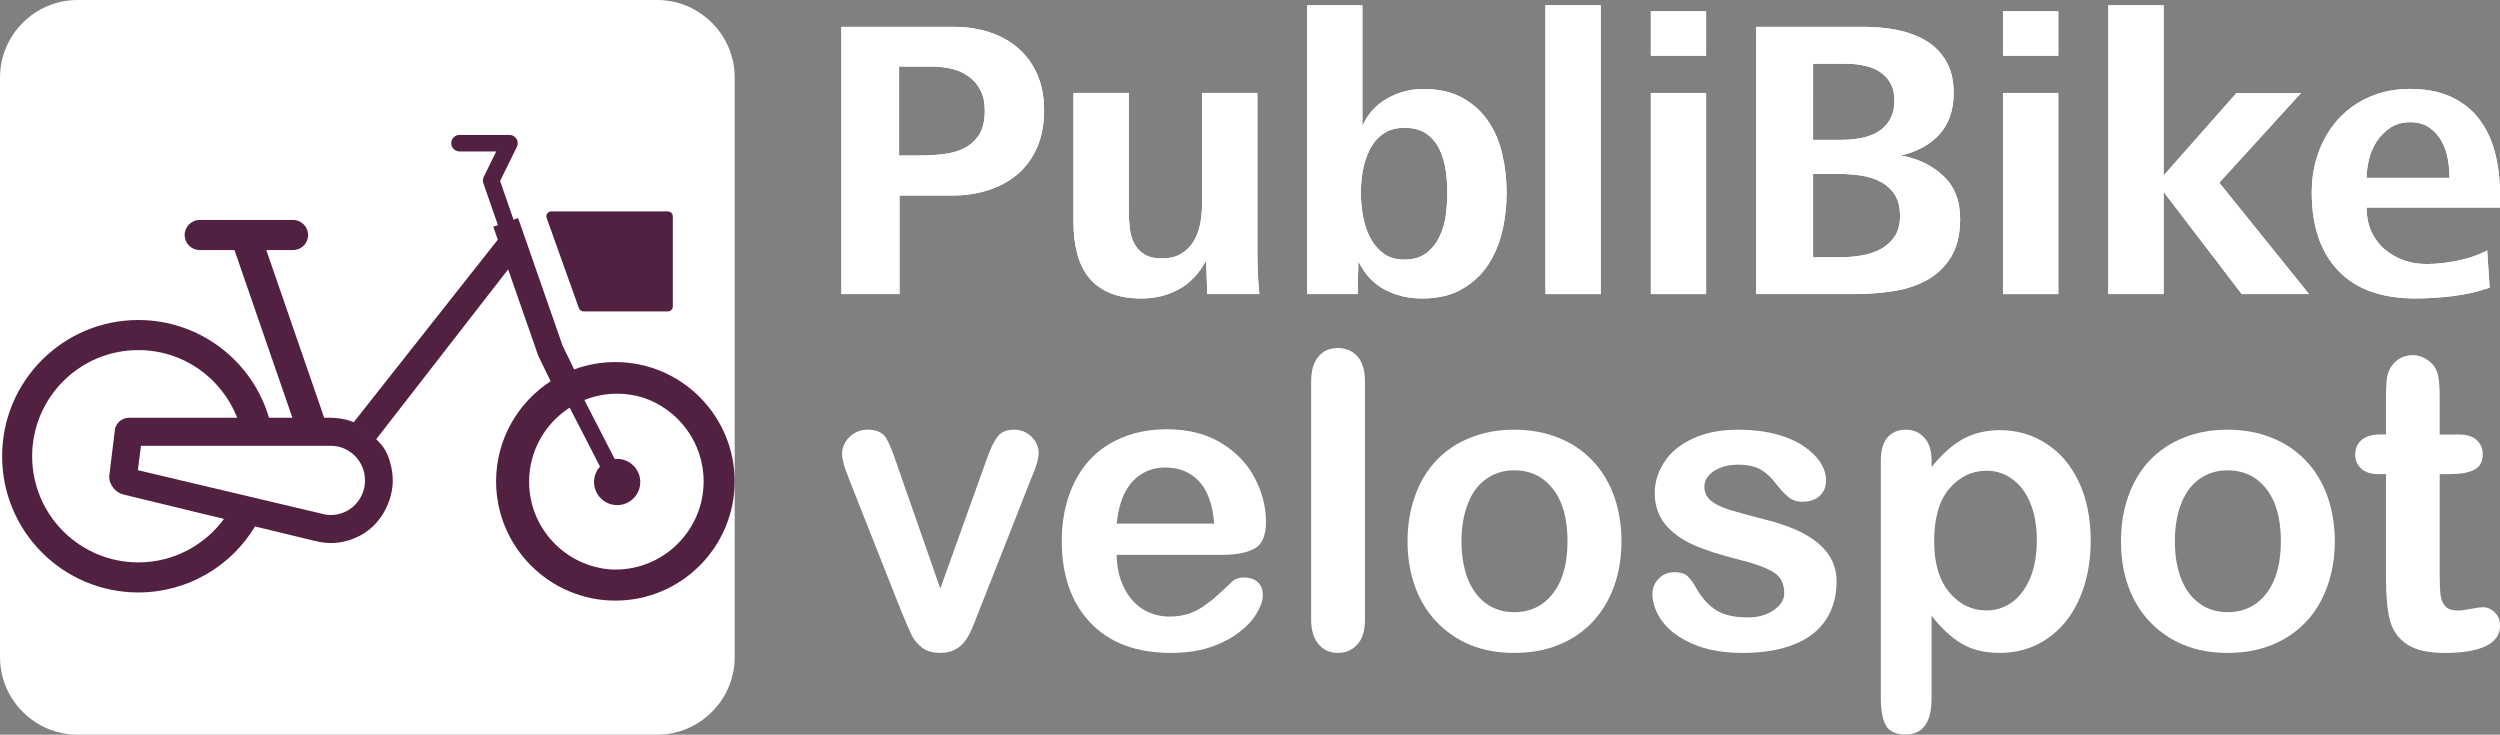<?xml version="1.0" encoding="utf-8"?>
<!-- Generator: Adobe Illustrator 28.2.0, SVG Export Plug-In . SVG Version: 6.00 Build 0)  -->
<svg version="1.1" id="Ebene_1" xmlns="http://www.w3.org/2000/svg" xmlns:xlink="http://www.w3.org/1999/xlink" x="0px" y="0px"
	 viewBox="0 0 977.79 287.35" style="enable-background:new 0 0 977.79 287.35;" xml:space="preserve">
<rect x="0" y="0" width="977.79" height="287.35" fill="#808080" stroke="none"/>
<style type="text/css">
	.st0{fill-rule:evenodd;clip-rule:evenodd;fill:#522142;}
	.st1{fill:#FFFFFF;}
	.st2{fill:#522142;}
	.st3{display:none;}
	.st4{display:inline;}
	.st5{fill-rule:evenodd;clip-rule:evenodd;fill:#7F8083;}
	.st6{fill-rule:evenodd;clip-rule:evenodd;fill:#FFFFFF;}
	.st7{display:none;fill:#C52127;}
</style>
<g>
	<path class="st6" d="M30.34,287.35C13.65,287.35,0,273.69,0,257.01V30.34C0,13.65,13.65,0,30.34,0h226.67
		c16.69,0,30.34,13.65,30.34,30.34v226.67c0,16.69-13.65,30.34-30.34,30.34H30.34z"/>
	<g>
		<g>
			<g>
				<path class="st2" d="M146.97,172.01l51.77-66.66l11.66,33.46c0.07,0.19,0.14,0.38,0.23,0.56l4.74,9.74
					c-12.83,8.32-21.34,22.76-21.34,39.15c0,25.72,20.93,46.65,46.65,46.65c25.72,0,46.65-20.93,46.65-46.65
					c0-25.72-20.93-46.65-46.65-46.65c-5.66,0-11.09,1.02-16.12,2.87l-4.55-9.35l-17.36-49.83l-1.79,0.62l-5.26-15.12l6.57-13.38
					c0.49-1,0.43-2.19-0.16-3.13c-0.59-0.95-1.63-1.52-2.74-1.52h-19.56c-1.78,0-3.23,1.45-3.23,3.23c0,1.78,1.45,3.23,3.23,3.23
					h14.37l-4.88,9.94c-0.38,0.77-0.44,1.67-0.15,2.48l5.7,16.39l-1.83,0.64l1.77,5.07c-18.8,23.83-56.44,71.51-56.44,71.51
					 M240.7,222.77c-0.54,0-1.08-0.02-1.62-0.04c-17.92-1.18-32.14-16.12-32.14-34.33c0-12.15,6.34-22.85,15.87-28.97l11.86,23.05
					c-1.44,1.6-2.33,3.72-2.33,6.04c0,4.99,4.05,9.04,9.04,9.04c4.99,0,9.04-4.05,9.04-9.04c0-4.99-4.05-9.04-9.04-9.04
					c-0.32,0-0.64,0.02-0.95,0.05l-11.87-23.07c3.96-1.59,8.28-2.48,12.8-2.48c3.48,0,6.84,0.52,10,1.48
					c13.82,4.5,23.84,17.5,23.84,32.81C275.2,207.29,259.72,222.77,240.7,222.77z"/>
			</g>
			<path class="st2" d="M226.42,120.53c0.27,0.76,1.02,1.27,1.86,1.27h32.9c1.09,0,1.97-0.84,1.97-1.88V84.57
				c0-1.04-0.88-1.88-1.97-1.88h-45.54c-0.64,0-1.23,0.29-1.6,0.79c-0.37,0.49-0.47,1.12-0.26,1.7L226.42,120.53z"/>
		</g>
		<path class="st2" d="M129.41,201.43c-1.31,0-2.58-0.21-3.77-0.56L53.92,183.9l1.21-9.54h74.28c7.37,0,13.35,6.06,13.35,13.53
			C142.76,195.37,136.78,201.43,129.41,201.43 M87.56,203.01c-7.57,10.27-19.73,16.95-33.46,16.95
			c-11.48-0.01-21.82-4.64-29.36-12.16c-7.52-7.54-12.16-17.87-12.16-29.36c0-11.48,4.64-21.82,12.16-29.36
			c7.53-7.52,17.87-12.14,29.36-12.15c17.62-0.01,32.64,10.98,38.67,26.46H50.45c-3.1,0-5.62,2.53-5.62,5.63l-2.14,17.41
			c0,3.08,2.46,6.21,5.45,6.95L87.78,203L87.56,203.01z M138.32,165.12c0,0-1.43-0.6-3.1-1.01c-2.51-0.62-5.17-0.71-5.81-0.72h-2.61
			L104.15,97.8h10.46c3.25,0,5.89-2.63,5.89-5.88c0-3.25-2.64-5.89-5.89-5.89H78.11c-3.25,0-5.88,2.64-5.88,5.89
			c0,3.25,2.63,5.88,5.88,5.88H91.7l22.66,65.59h-9.15c-6.49-22.1-26.91-38.21-51.1-38.23c-29.43,0.01-53.28,23.85-53.28,53.28
			s23.85,53.28,53.28,53.28c19.33-0.01,36.26-10.31,45.58-25.71l-0.05-0.14l23.94,5.8l0.01-0.02c1.87,0.47,3.82,0.74,5.84,0.74
			c6.95,0,11.96-3.14,13.33-4.05c7.73-5.16,10.86-13.99,10.86-20.45c0-4.17-1.34-8.05-1.34-8.05c-0.36-1.21-1.01-2.94-2.24-4.76
			c-0.69-1.03-1.37-1.73-2.68-3.1"/>
	</g>
	<g>
		<g>
			<g>
				<g>
					<path class="st1" d="M408.36,43.1c0,5.54-0.91,10.4-2.74,14.57c-1.83,4.18-4.36,7.66-7.6,10.42
						c-3.24,2.77-7.06,4.86-11.44,6.27c-4.39,1.41-9.09,2.11-14.09,2.11H351.8v38.55h-22.72V10.51h44.03
						c5.01,0,9.66,0.71,13.95,2.12c4.28,1.41,8.02,3.5,11.2,6.26c3.19,2.77,5.67,6.2,7.45,10.27
						C407.48,33.23,408.36,37.88,408.36,43.1z M385.17,43.26c0-3.13-0.55-5.76-1.65-7.91c-1.11-2.14-2.61-3.92-4.49-5.33
						c-1.88-1.41-4.09-2.42-6.61-3.05c-2.52-0.62-5.19-0.94-8.03-0.94h-12.75v34.79h8.19c3.15,0,6.24-0.18,9.29-0.56
						c3.04-0.36,5.74-1.15,8.1-2.35c2.36-1.2,4.28-2.95,5.75-5.25C384.44,50.36,385.17,47.23,385.17,43.26z"/>
					<path class="st1" d="M472.19,115.02l-0.46-13.16c-2.62,5.01-6.11,8.75-10.5,11.2c-4.39,2.45-9.34,3.68-14.89,3.68
						c-4.7,0-8.74-0.71-12.14-2.12c-3.39-1.41-6.13-3.39-8.23-5.95c-2.09-2.56-3.63-5.67-4.61-9.32c-1-3.66-1.5-7.73-1.5-12.23
						V36.36h21.63v45.91c0,2.4,0.12,4.73,0.39,6.97c0.26,2.24,0.83,4.23,1.72,5.95c0.89,1.73,2.2,3.14,3.91,4.24
						c1.73,1.1,4.05,1.64,6.98,1.64c3.03,0,5.57-0.63,7.6-1.88c2.03-1.25,3.65-2.89,4.85-4.93c1.2-2.04,2.05-4.34,2.51-6.89
						c0.47-2.56,0.7-5.14,0.7-7.76V36.36h21.62v60.95c0,2.93,0.05,5.88,0.16,8.85c0.11,2.98,0.32,5.93,0.63,8.85H472.19z"/>
					<path class="st1" d="M589.26,75.38c0,5.33-0.6,10.47-1.8,15.43c-1.2,4.97-3.11,9.35-5.72,13.16
						c-2.61,3.82-6.01,6.89-10.19,9.24c-4.18,2.35-9.3,3.53-15.35,3.53c-5.43,0-10.34-1.18-14.73-3.53
						c-4.38-2.35-7.78-6.03-10.18-11.04l-0.31,12.85h-19.73V2.05h21.61v47.32c1.99-4.7,5.19-8.31,9.63-10.81
						c4.44-2.51,9.17-3.76,14.18-3.76c5.96,0,11,1.12,15.12,3.36c4.13,2.25,7.49,5.25,10.11,9.01c2.61,3.76,4.49,8.09,5.64,13.01
						C588.68,65.09,589.26,70.16,589.26,75.38z M566.08,75.38c0-2.82-0.21-5.72-0.63-8.7c-0.42-2.98-1.22-5.72-2.42-8.23
						c-1.2-2.51-2.89-4.55-5.09-6.11c-2.2-1.56-5.06-2.35-8.62-2.35c-3.45,0-6.27,0.82-8.46,2.43c-2.2,1.62-3.92,3.68-5.18,6.19
						c-1.25,2.51-2.14,5.25-2.67,8.22c-0.52,2.98-0.77,5.82-0.77,8.54c0,2.72,0.25,5.62,0.77,8.69c0.53,3.08,1.41,5.91,2.67,8.47
						c1.26,2.56,2.98,4.7,5.18,6.41c2.2,1.73,4.96,2.59,8.3,2.59c3.55,0,6.43-0.83,8.63-2.5c2.19-1.67,3.91-3.79,5.17-6.35
						c1.26-2.56,2.08-5.38,2.5-8.47C565.86,81.15,566.08,78.2,566.08,75.38z"/>
					<path class="st1" d="M604.46,115.02V2.05h21.61v112.97H604.46z"/>
					<path class="st1" d="M645.67,21.79V4.4h21.62v17.39H645.67z M645.67,115.02V36.36h21.62v78.66H645.67z"/>
				</g>
				<path class="st1" d="M766.64,85.56c0,6.17-1.21,11.17-3.6,15.04c-2.41,3.86-5.57,6.87-9.49,9.01
					c-3.91,2.15-8.36,3.58-13.32,4.31c-4.97,0.73-10.01,1.1-15.13,1.1h-38.23V10.51h42.71c4.29,0,8.5,0.42,12.63,1.25
					c4.13,0.85,7.82,2.22,11.06,4.16c3.25,1.94,5.87,4.57,7.85,7.91c1.99,3.34,2.99,7.52,2.99,12.53c0,6.69-1.85,12.06-5.52,16.14
					c-3.69,4.08-8.73,6.84-15.14,8.31c6.57,1.15,12.08,3.78,16.51,7.91C764.42,72.85,766.64,78.46,766.64,85.56z M740.94,39.27
					c0-2.71-0.55-4.99-1.64-6.85c-1.1-1.87-2.51-3.35-4.24-4.44c-1.73-1.1-3.74-1.87-6.04-2.34c-2.3-0.47-4.59-0.71-6.89-0.71
					h-13.01V54.7h11.14c2.6,0,5.14-0.23,7.59-0.7c2.46-0.47,4.65-1.28,6.59-2.42c1.93-1.14,3.5-2.73,4.7-4.75
					C740.34,44.8,740.94,42.28,740.94,39.27z M743.13,84.55c0-3.54-0.71-6.36-2.12-8.5c-1.41-2.13-3.27-3.79-5.56-4.99
					c-2.3-1.19-4.89-2.01-7.76-2.42c-2.87-0.41-5.72-0.62-8.54-0.62h-10.03v32.59h10.97c2.62,0,5.31-0.23,8.07-0.7
					c2.77-0.47,5.25-1.31,7.45-2.5c2.2-1.2,4-2.83,5.41-4.91C742.42,90.42,743.13,87.77,743.13,84.55z"/>
				<path class="st1" d="M783.4,21.79V4.4h21.63v17.39H783.4z M783.4,115.02V36.36h21.63v78.66H783.4z"/>
				<path class="st1" d="M876.78,115.02l-30.55-39.96v39.96H824.6V2.05h21.63v66.59l28.51-32.28h25.23L868,71.46l35.1,43.56H876.78z
					"/>
				<path class="st1" d="M925.62,81.18c0,3.45,0.6,6.53,1.8,9.24c1.2,2.71,2.88,5.02,5.02,6.89c2.15,1.88,4.63,3.34,7.44,4.39
					c2.82,1.05,5.9,1.57,9.25,1.57c3.75,0,7.8-0.45,12.14-1.33c4.33-0.89,8.18-2.22,11.51-4l0.95,14.57
					c-4.4,1.56-9.16,2.66-14.27,3.28c-5.12,0.63-10.02,0.94-14.71,0.94c-13.28,0-23.36-3.62-30.25-10.89
					c-6.9-7.26-10.34-17.42-10.34-30.48c0-5.85,0.94-11.26,2.82-16.22c1.88-4.96,4.49-9.25,7.83-12.84
					c3.34-3.61,7.39-6.43,12.15-8.47c4.75-2.03,9.95-3.05,15.6-3.05c6.26,0,11.64,1.04,16.13,3.13c4.48,2.1,8.15,5,10.97,8.7
					c2.82,3.7,4.89,8.1,6.18,13.16c1.31,5.06,1.96,10.58,1.96,16.53v4.86H925.62z M958.05,69.58c0-2.5-0.24-5.03-0.7-7.6
					c-0.47-2.56-1.3-4.88-2.51-6.98c-1.2-2.08-2.8-3.81-4.78-5.17c-1.99-1.35-4.44-2.03-7.36-2.03c-3.03,0-5.62,0.7-7.76,2.11
					c-2.14,1.42-3.91,3.19-5.32,5.32c-1.41,2.15-2.43,4.5-3.05,7.06c-0.63,2.56-0.94,4.99-0.94,7.28H958.05z"/>
			</g>
		</g>
		<g>
			<g>
				<g>
					<path class="st1" d="M408.36,43.1c0,5.54-0.91,10.4-2.74,14.57c-1.83,4.18-4.36,7.66-7.6,10.42
						c-3.24,2.77-7.06,4.86-11.44,6.27c-4.39,1.41-9.09,2.11-14.09,2.11H351.8v38.55h-22.72V10.51h44.03
						c5.01,0,9.66,0.71,13.95,2.12c4.28,1.41,8.02,3.5,11.2,6.26c3.19,2.77,5.67,6.2,7.45,10.27
						C407.48,33.23,408.36,37.88,408.36,43.1z M385.17,43.26c0-3.13-0.55-5.76-1.65-7.91c-1.11-2.14-2.61-3.92-4.49-5.33
						c-1.88-1.41-4.09-2.42-6.61-3.05c-2.52-0.62-5.19-0.94-8.03-0.94h-12.75v34.79h8.19c3.15,0,6.24-0.18,9.29-0.56
						c3.04-0.36,5.74-1.15,8.1-2.35c2.36-1.2,4.28-2.95,5.75-5.25C384.44,50.36,385.17,47.23,385.17,43.26z"/>
					<path class="st1" d="M472.19,115.02l-0.46-13.16c-2.62,5.01-6.11,8.75-10.5,11.2c-4.39,2.45-9.34,3.68-14.89,3.68
						c-4.7,0-8.74-0.71-12.14-2.12c-3.39-1.41-6.13-3.39-8.23-5.95c-2.09-2.56-3.63-5.67-4.61-9.32c-1-3.66-1.5-7.73-1.5-12.23
						V36.36h21.63v45.91c0,2.4,0.12,4.73,0.39,6.97c0.26,2.24,0.83,4.23,1.72,5.95c0.89,1.73,2.2,3.14,3.91,4.24
						c1.73,1.1,4.05,1.64,6.98,1.64c3.03,0,5.57-0.63,7.6-1.88c2.03-1.25,3.65-2.89,4.85-4.93c1.2-2.04,2.05-4.34,2.51-6.89
						c0.47-2.56,0.7-5.14,0.7-7.76V36.36h21.62v60.95c0,2.93,0.05,5.88,0.16,8.85c0.11,2.98,0.32,5.93,0.63,8.85H472.19z"/>
					<path class="st1" d="M589.26,75.38c0,5.33-0.6,10.47-1.8,15.43c-1.2,4.97-3.11,9.35-5.72,13.16
						c-2.61,3.82-6.01,6.89-10.19,9.24c-4.18,2.35-9.3,3.53-15.35,3.53c-5.43,0-10.34-1.18-14.73-3.53
						c-4.38-2.35-7.78-6.03-10.18-11.04l-0.31,12.85h-19.73V2.05h21.61v47.32c1.99-4.7,5.19-8.31,9.63-10.81
						c4.44-2.51,9.17-3.76,14.18-3.76c5.96,0,11,1.12,15.12,3.36c4.13,2.25,7.49,5.25,10.11,9.01c2.61,3.76,4.49,8.09,5.64,13.01
						C588.68,65.09,589.26,70.16,589.26,75.38z M566.08,75.38c0-2.82-0.21-5.72-0.63-8.7c-0.42-2.98-1.22-5.72-2.42-8.23
						c-1.2-2.51-2.89-4.55-5.09-6.11c-2.2-1.56-5.06-2.35-8.62-2.35c-3.45,0-6.27,0.82-8.46,2.43c-2.2,1.62-3.92,3.68-5.18,6.19
						c-1.25,2.51-2.14,5.25-2.67,8.22c-0.52,2.98-0.77,5.82-0.77,8.54c0,2.72,0.25,5.62,0.77,8.69c0.53,3.08,1.41,5.91,2.67,8.47
						c1.26,2.56,2.98,4.7,5.18,6.41c2.2,1.73,4.96,2.59,8.3,2.59c3.55,0,6.43-0.83,8.63-2.5c2.19-1.67,3.91-3.79,5.17-6.35
						c1.26-2.56,2.08-5.38,2.5-8.47C565.86,81.15,566.08,78.2,566.08,75.38z"/>
					<path class="st1" d="M604.46,115.02V2.05h21.61v112.97H604.46z"/>
					<path class="st1" d="M645.67,21.79V4.4h21.62v17.39H645.67z M645.67,115.02V36.36h21.62v78.66H645.67z"/>
				</g>
				<path class="st1" d="M766.64,85.56c0,6.17-1.21,11.17-3.6,15.04c-2.41,3.86-5.57,6.87-9.49,9.01
					c-3.91,2.15-8.36,3.58-13.32,4.31c-4.97,0.73-10.01,1.1-15.13,1.1h-38.23V10.51h42.71c4.29,0,8.5,0.42,12.63,1.25
					c4.13,0.85,7.82,2.22,11.06,4.16c3.25,1.94,5.87,4.57,7.85,7.91c1.99,3.34,2.99,7.52,2.99,12.53c0,6.69-1.85,12.06-5.52,16.14
					c-3.69,4.08-8.73,6.84-15.14,8.31c6.57,1.15,12.08,3.78,16.51,7.91C764.42,72.85,766.64,78.46,766.64,85.56z M740.94,39.27
					c0-2.71-0.55-4.99-1.64-6.85c-1.1-1.87-2.51-3.35-4.24-4.44c-1.73-1.1-3.74-1.87-6.04-2.34c-2.3-0.47-4.59-0.71-6.89-0.71
					h-13.01V54.7h11.14c2.6,0,5.14-0.23,7.59-0.7c2.46-0.47,4.65-1.28,6.59-2.42c1.93-1.14,3.5-2.73,4.7-4.75
					C740.34,44.8,740.94,42.28,740.94,39.27z M743.13,84.55c0-3.54-0.71-6.36-2.12-8.5c-1.41-2.13-3.27-3.79-5.56-4.99
					c-2.3-1.19-4.89-2.01-7.76-2.42c-2.87-0.41-5.72-0.62-8.54-0.62h-10.03v32.59h10.97c2.62,0,5.31-0.23,8.07-0.7
					c2.77-0.47,5.25-1.31,7.45-2.5c2.2-1.2,4-2.83,5.41-4.91C742.42,90.42,743.13,87.77,743.13,84.55z"/>
				<path class="st1" d="M783.4,21.79V4.4h21.63v17.39H783.4z M783.4,115.02V36.36h21.63v78.66H783.4z"/>
				<path class="st1" d="M876.78,115.02l-30.55-39.96v39.96H824.6V2.05h21.63v66.59l28.51-32.28h25.23L868,71.46l35.1,43.56H876.78z
					"/>
				<path class="st1" d="M925.62,81.18c0,3.45,0.6,6.53,1.8,9.24c1.2,2.71,2.88,5.02,5.02,6.89c2.15,1.88,4.63,3.34,7.44,4.39
					c2.82,1.05,5.9,1.57,9.25,1.57c3.75,0,7.8-0.45,12.14-1.33c4.33-0.89,8.18-2.22,11.51-4l0.95,14.57
					c-4.4,1.56-9.16,2.66-14.27,3.28c-5.12,0.63-10.02,0.94-14.71,0.94c-13.28,0-23.36-3.62-30.25-10.89
					c-6.9-7.26-10.34-17.42-10.34-30.48c0-5.85,0.94-11.26,2.82-16.22c1.88-4.96,4.49-9.25,7.83-12.84
					c3.34-3.61,7.39-6.43,12.15-8.47c4.75-2.03,9.95-3.05,15.6-3.05c6.26,0,11.64,1.04,16.13,3.13c4.48,2.1,8.15,5,10.97,8.7
					c2.82,3.7,4.89,8.1,6.18,13.16c1.31,5.06,1.96,10.58,1.96,16.53v4.86H925.62z M958.05,69.58c0-2.5-0.24-5.03-0.7-7.6
					c-0.47-2.56-1.3-4.88-2.51-6.98c-1.2-2.08-2.8-3.81-4.78-5.17c-1.99-1.35-4.44-2.03-7.36-2.03c-3.03,0-5.62,0.7-7.76,2.11
					c-2.14,1.42-3.91,3.19-5.32,5.32c-1.41,2.15-2.43,4.5-3.05,7.06c-0.63,2.56-0.94,4.99-0.94,7.28H958.05z"/>
			</g>
		</g>
	</g>
	<g>
		<path class="st1" d="M350.75,181.47l17.02,48.74l18.27-50.93c1.43-4.06,2.88-6.98,4.25-8.65c1.38-1.74,3.47-2.58,6.3-2.58
			c2.67,0,4.94,0.91,6.84,2.77c1.84,1.81,2.8,3.94,2.8,6.35c0,0.95-0.2,2.08-0.48,3.31c-0.33,1.25-0.77,2.43-1.17,3.55
			c-0.45,1.08-0.93,2.36-1.51,3.75l-20.14,51.12c-0.58,1.52-1.3,3.36-2.2,5.59c-0.92,2.29-1.89,4.25-3,5.84
			c-1.13,1.57-2.46,2.82-4.1,3.7c-1.58,0.88-3.55,1.32-5.85,1.32c-2.98,0-5.37-0.68-7.14-2.03c-1.75-1.43-3.07-2.94-3.93-4.59
			c-0.82-1.67-2.26-4.93-4.27-9.83l-19.99-50.55c-0.45-1.22-0.91-2.52-1.42-3.74c-0.5-1.31-0.89-2.53-1.22-3.88
			c-0.33-1.28-0.48-2.45-0.48-3.41c0-1.45,0.42-2.91,1.29-4.34c0.84-1.42,2.07-2.65,3.6-3.58c1.53-0.91,3.22-1.35,4.99-1.35
			c3.5,0,5.89,1.04,7.24,3.07C347.73,173.21,349.17,176.62,350.75,181.47"/>
		<path class="st1" d="M477.81,217.02h-41.06c0.07,4.86,1.02,9.17,2.9,12.89c1.86,3.73,4.36,6.53,7.42,8.41
			c3.12,1.89,6.55,2.82,10.32,2.82c2.49,0,4.79-0.29,6.85-0.91c2.08-0.59,4.13-1.55,6.05-2.82c1.96-1.32,3.76-2.7,5.39-4.17
			c1.66-1.45,3.77-3.43,6.4-5.93c1.05-0.95,2.59-1.44,4.58-1.44c2.18,0,3.95,0.66,5.27,1.81c1.32,1.22,1.99,2.91,1.99,5.1
			c0,1.94-0.74,4.24-2.26,6.82c-1.48,2.64-3.69,5.1-6.74,7.47c-2.97,2.39-6.77,4.39-11.29,5.99c-4.54,1.54-9.79,2.3-15.64,2.3
			c-13.52,0-23.97-3.9-31.49-11.76c-7.49-7.87-11.23-18.56-11.23-32.02c0-6.35,0.92-12.26,2.79-17.68
			c1.84-5.41,4.55-10.07,8.08-13.97c3.52-3.85,7.89-6.82,13.09-8.93c5.15-2.08,10.91-3.11,17.21-3.11c8.23,0,15.25,1.77,21.13,5.32
			c5.85,3.56,10.25,8.14,13.18,13.73c2.92,5.61,4.39,11.37,4.39,17.14c0,5.39-1.51,8.89-4.53,10.51
			C487.59,216.24,483.33,217.02,477.81,217.02 M436.75,204.79h38.12c-0.55-7.33-2.47-12.81-5.83-16.47
			c-3.36-3.63-7.82-5.47-13.28-5.47c-5.23,0-9.49,1.87-12.89,5.54C439.51,192.14,437.48,197.56,436.75,204.79"/>
		<path class="st1" d="M512.81,242.35v-93.19c0-4.26,0.97-7.5,2.86-9.71c1.84-2.21,4.39-3.33,7.55-3.33c3.2,0,5.76,1.12,7.72,3.28
			c1.92,2.18,2.91,5.42,2.91,9.76v93.19c0,4.34-0.98,7.59-2.98,9.7c-1.98,2.26-4.53,3.31-7.65,3.31c-3.07,0-5.56-1.09-7.48-3.38
			C513.79,249.75,512.81,246.52,512.81,242.35"/>
		<path class="st1" d="M634.18,211.7c0,6.42-0.98,12.33-2.93,17.7c-1.96,5.42-4.79,10.07-8.49,13.95c-3.69,3.9-8.1,6.84-13.24,8.9
			c-5.1,2.11-10.88,3.11-17.31,3.11c-6.35,0-12.05-1.02-17.16-3.13c-5.05-2.08-9.45-5.1-13.16-9c-3.74-3.89-6.55-8.51-8.46-13.85
			c-1.92-5.3-2.92-11.2-2.92-17.68c0-6.47,1.01-12.43,2.97-17.82c1.92-5.39,4.7-10.03,8.37-13.88c3.64-3.8,8.03-6.76,13.21-8.8
			c5.18-2.11,10.93-3.14,17.16-3.14c6.39,0,12.16,1.08,17.31,3.16c5.2,2.06,9.64,5.04,13.34,8.97c3.68,3.85,6.46,8.48,8.43,13.83
			C633.19,199.4,634.18,205.3,634.18,211.7 M613.08,211.7c0-8.72-1.86-15.59-5.66-20.42c-3.79-4.87-8.82-7.33-15.21-7.33
			c-4.11,0-7.68,1.11-10.8,3.29c-3.14,2.18-5.56,5.31-7.24,9.61c-1.7,4.25-2.56,9.19-2.56,14.85c0,5.64,0.84,10.51,2.49,14.76
			c1.68,4.15,4.08,7.41,7.17,9.58c3.11,2.26,6.74,3.39,10.95,3.39c6.39,0,11.42-2.47,15.21-7.38
			C611.21,227.15,613.08,220.36,613.08,211.7"/>
		<path class="st1" d="M718.32,227.32c0,5.91-1.44,10.99-4.27,15.2c-2.81,4.21-6.96,7.43-12.47,9.56
			c-5.52,2.23-12.23,3.29-20.14,3.29c-7.53,0-13.98-1.18-19.4-3.53c-5.37-2.36-9.33-5.32-11.91-8.83
			c-2.55-3.53-3.84-7.14-3.84-10.64c0-2.38,0.82-4.42,2.49-6.08c1.63-1.69,3.69-2.5,6.21-2.5c2.19,0,3.92,0.54,5.07,1.6
			c1.17,1.15,2.35,2.7,3.39,4.69c2.17,3.8,4.76,6.66,7.75,8.56c2.99,1.88,7.07,2.84,12.24,2.84c4.23,0,7.67-0.95,10.36-2.9
			c2.69-1.88,4.04-4.07,4.04-6.54c0-3.8-1.39-6.55-4.23-8.24c-2.78-1.74-7.38-3.42-13.76-4.99c-7.24-1.84-13.14-3.73-17.68-5.76
			c-4.52-2.05-8.14-4.71-10.9-8c-2.69-3.29-4.08-7.41-4.08-12.19c0-4.32,1.27-8.36,3.79-12.21c2.49-3.83,6.23-6.86,11.13-9.12
			c4.89-2.32,10.78-3.46,17.74-3.46c5.42,0,10.33,0.59,14.63,1.71c4.33,1.15,7.96,2.7,10.83,4.63c2.9,1.94,5.13,4.15,6.66,6.45
			c1.49,2.41,2.25,4.7,2.25,6.94c0,2.48-0.81,4.52-2.44,6.08c-1.58,1.57-3.91,2.36-6.86,2.36c-2.16,0-4-0.64-5.52-1.89
			c-1.54-1.27-3.26-3.16-5.2-5.66c-1.58-2.11-3.45-3.73-5.58-5.05c-2.17-1.22-5.11-1.89-8.78-1.89c-3.84,0-6.96,0.86-9.49,2.48
			c-2.49,1.67-3.74,3.73-3.74,6.21c0,2.25,0.92,4.11,2.74,5.54c1.87,1.43,4.34,2.6,7.49,3.53c3.14,0.98,7.42,2.11,12.89,3.53
			c6.52,1.6,11.86,3.56,16.01,5.81c4.11,2.25,7.25,4.9,9.36,7.95C717.25,219.87,718.32,223.35,718.32,227.32"/>
		<path class="st1" d="M755.48,180.13v2.57c3.94-5,8.03-8.65,12.27-11c4.28-2.3,9.11-3.46,14.49-3.46c6.46,0,12.43,1.67,17.83,5.1
			c5.46,3.43,9.76,8.38,12.89,14.9c3.17,6.57,4.75,14.35,4.75,23.34c0,6.59-0.94,12.68-2.74,18.18c-1.82,5.57-4.36,10.2-7.52,13.93
			c-3.17,3.75-6.96,6.67-11.27,8.68c-4.32,2.01-8.96,2.99-13.95,2.99c-5.99,0-11.02-1.22-15.1-3.67c-4.1-2.48-7.96-6.08-11.66-10.86
			v32.26c0,9.44-3.38,14.17-10.09,14.17c-3.95,0-6.55-1.22-7.86-3.67c-1.28-2.46-1.9-5.99-1.9-10.67v-92.67
			c0-4.07,0.86-7.14,2.59-9.15c1.78-2,4.12-3.04,7.17-3.04c3,0,5.4,1.04,7.27,3.14C754.55,173.24,755.48,176.23,755.48,180.13
			 M796.63,211.33c0-5.66-0.87-10.51-2.55-14.59c-1.68-4.04-4.02-7.21-7.05-9.34c-2.98-2.21-6.31-3.29-9.96-3.29
			c-5.77,0-10.67,2.36-14.67,7.01c-3.95,4.66-5.92,11.55-5.92,20.56c0,8.58,1.97,15.26,5.89,19.97c3.99,4.73,8.85,7.1,14.7,7.1
			c3.48,0,6.74-1.01,9.71-3.09c2.97-2.08,5.36-5.18,7.14-9.31C795.71,222.22,796.63,217.22,796.63,211.33"/>
		<path class="st1" d="M913.18,211.7c0,6.42-1.01,12.33-2.95,17.7c-1.95,5.42-4.72,10.07-8.46,13.95c-3.67,3.9-8.1,6.84-13.24,8.9
			c-5.13,2.11-10.88,3.11-17.31,3.11c-6.33,0-12.05-1.02-17.14-3.13c-5.05-2.08-9.47-5.1-13.21-9c-3.69-3.89-6.52-8.51-8.44-13.85
			c-1.92-5.3-2.88-11.2-2.88-17.68c0-6.47,0.96-12.43,2.92-17.82c1.95-5.39,4.72-10.03,8.37-13.88c3.67-3.8,8.05-6.76,13.23-8.8
			c5.15-2.11,10.9-3.14,17.14-3.14c6.39,0,12.14,1.08,17.31,3.16c5.18,2.06,9.64,5.04,13.33,8.97c3.7,3.85,6.48,8.48,8.42,13.83
			C912.17,199.4,913.18,205.3,913.18,211.7 M892.09,211.7c0-8.72-1.87-15.59-5.64-20.42c-3.79-4.87-8.84-7.33-15.23-7.33
			c-4.07,0-7.71,1.11-10.83,3.29c-3.12,2.18-5.52,5.31-7.24,9.61c-1.68,4.25-2.52,9.19-2.52,14.85c0,5.64,0.84,10.51,2.47,14.76
			c1.7,4.15,4.08,7.41,7.2,9.58c3.07,2.26,6.76,3.39,10.93,3.39c6.39,0,11.44-2.47,15.23-7.38
			C890.22,227.15,892.09,220.36,892.09,211.7"/>
		<path class="st1" d="M930.88,169.93h2.3v-12.87c0-3.46,0.09-6.15,0.26-8.14c0.17-1.98,0.7-3.68,1.52-5.07
			c0.81-1.45,2.02-2.67,3.55-3.6c1.52-0.9,3.21-1.35,5.13-1.35c2.66,0,5.05,1.03,7.22,3.04c1.46,1.35,2.32,3.07,2.76,5.01
			c0.38,1.98,0.58,4.73,0.58,8.41v14.59h7.67c2.97,0,5.27,0.74,6.81,2.18c1.58,1.46,2.35,3.31,2.35,5.54c0,2.91-1.1,4.95-3.33,6.06
			c-2.23,1.2-5.42,1.7-9.61,1.7h-3.88v39.53c0,3.35,0.11,5.95,0.33,7.77c0.23,1.79,0.86,3.23,1.86,4.39
			c0.98,1.11,2.64,1.67,4.89,1.67c1.2,0,2.88-0.24,4.99-0.64c2.11-0.43,3.74-0.64,4.89-0.64c1.73,0,3.21,0.64,4.61,2.03
			c1.39,1.38,2.03,3.11,2.03,5.18c0,3.46-1.84,6.11-5.51,7.95c-3.72,1.78-9.05,2.71-15.95,2.71c-6.57,0-11.55-1.1-14.91-3.38
			c-3.4-2.23-5.61-5.39-6.69-9.34c-1.03-3.99-1.55-9.31-1.55-15.98v-41.24h-2.79c-2.97,0-5.32-0.67-6.9-2.15
			c-1.63-1.53-2.34-3.34-2.34-5.62c0-2.23,0.76-4.08,2.44-5.54C925.27,170.66,927.66,169.93,930.88,169.93"/>
	</g>
</g>
</svg>
